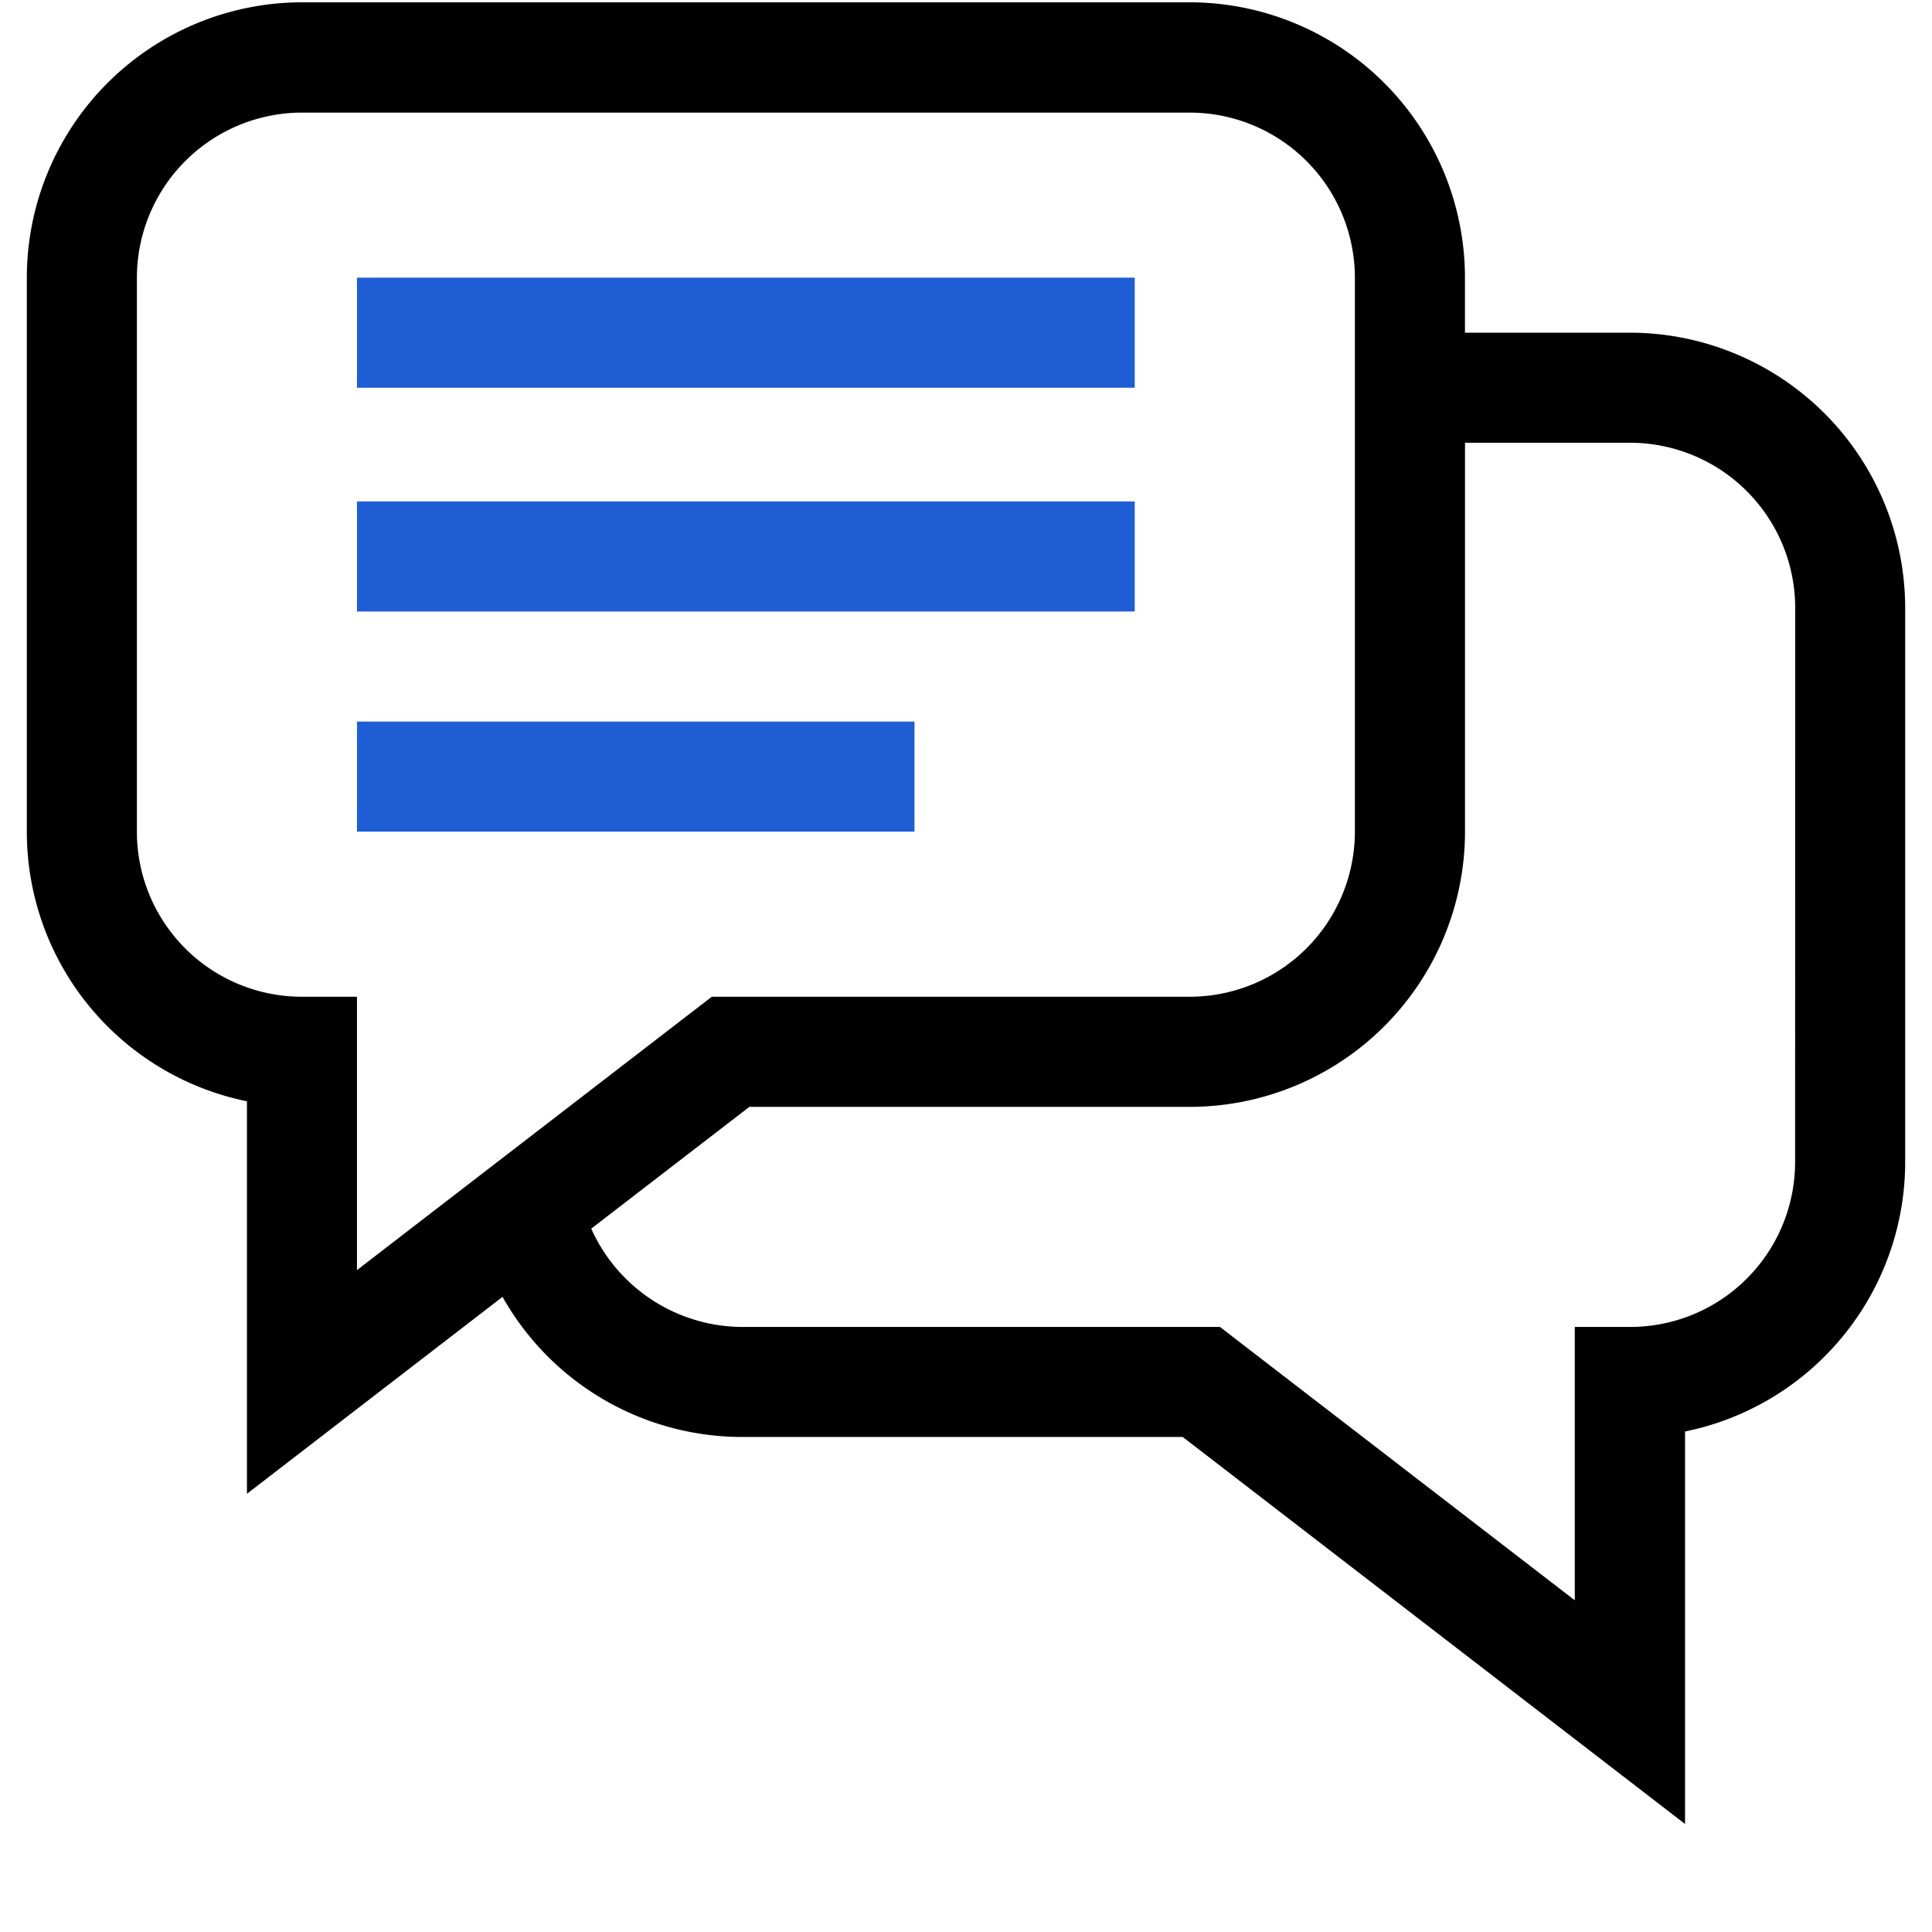 <svg xmlns="http://www.w3.org/2000/svg" xmlns:xlink="http://www.w3.org/1999/xlink" width="35" height="35" viewBox="0 0 35 35">
  <defs>
    <clipPath id="clip-path">
      <rect id="Rectangle_17155" data-name="Rectangle 17155" width="35" height="34" transform="translate(-0.5 0.5)" fill="#fff"/>
    </clipPath>
  </defs>
  <g id="Group_147655" data-name="Group 147655" transform="translate(-1270 -989)">
    <rect id="Rectangle_17153" data-name="Rectangle 17153" width="35" height="35" transform="translate(1270 989)" fill="none"/>
    <g id="Group_147652" data-name="Group 147652" transform="translate(1270.5 988.5)" clip-path="url(#clip-path)">
      <path id="Path_105429" data-name="Path 105429" d="M49.043,26.606H46.053v-1a4.99,4.99,0,0,0-4.985-4.985H24.985A4.99,4.99,0,0,0,20,25.61V35.645a4.984,4.984,0,0,0,3.988,4.885v7.11l4.63-3.567a4.982,4.982,0,0,0,4.342,2.538h7.98l9.1,7.011v-7.11a4.984,4.984,0,0,0,3.988-4.885V31.591A4.99,4.99,0,0,0,49.043,26.606ZM24.985,38.636a2.989,2.989,0,0,1-2.991-2.991V25.61a2.994,2.994,0,0,1,2.991-2.991H41.068a2.994,2.994,0,0,1,2.991,2.991V35.645a2.994,2.994,0,0,1-2.991,2.991H32.409l-6.428,4.952V38.636Zm27.049,2.991a2.989,2.989,0,0,1-2.991,2.991h-1v4.952l-6.428-4.952H32.96a3.01,3.01,0,0,1-2.735-1.781l2.864-2.206h7.98a4.99,4.99,0,0,0,4.985-4.985V28.6h2.991a2.994,2.994,0,0,1,2.991,2.991Z" transform="translate(-20.014 -20.079)"/>
      <path id="Path_105430" data-name="Path 105430" d="M27.031,26.484h14.09v1.994H27.031Z" transform="translate(-21.064 -20.954)" fill="#1e5dd3"/>
      <path id="Path_105431" data-name="Path 105431" d="M27.031,35.938h10.1v1.994h-10.1Z" transform="translate(-21.064 -22.366)" fill="#1e5dd3"/>
      <path id="Path_105432" data-name="Path 105432" d="M27.031,31.25h14.09v1.994H27.031Z" transform="translate(-21.064 -21.666)" fill="#1e5dd3"/>
    </g>
  </g>
</svg>
